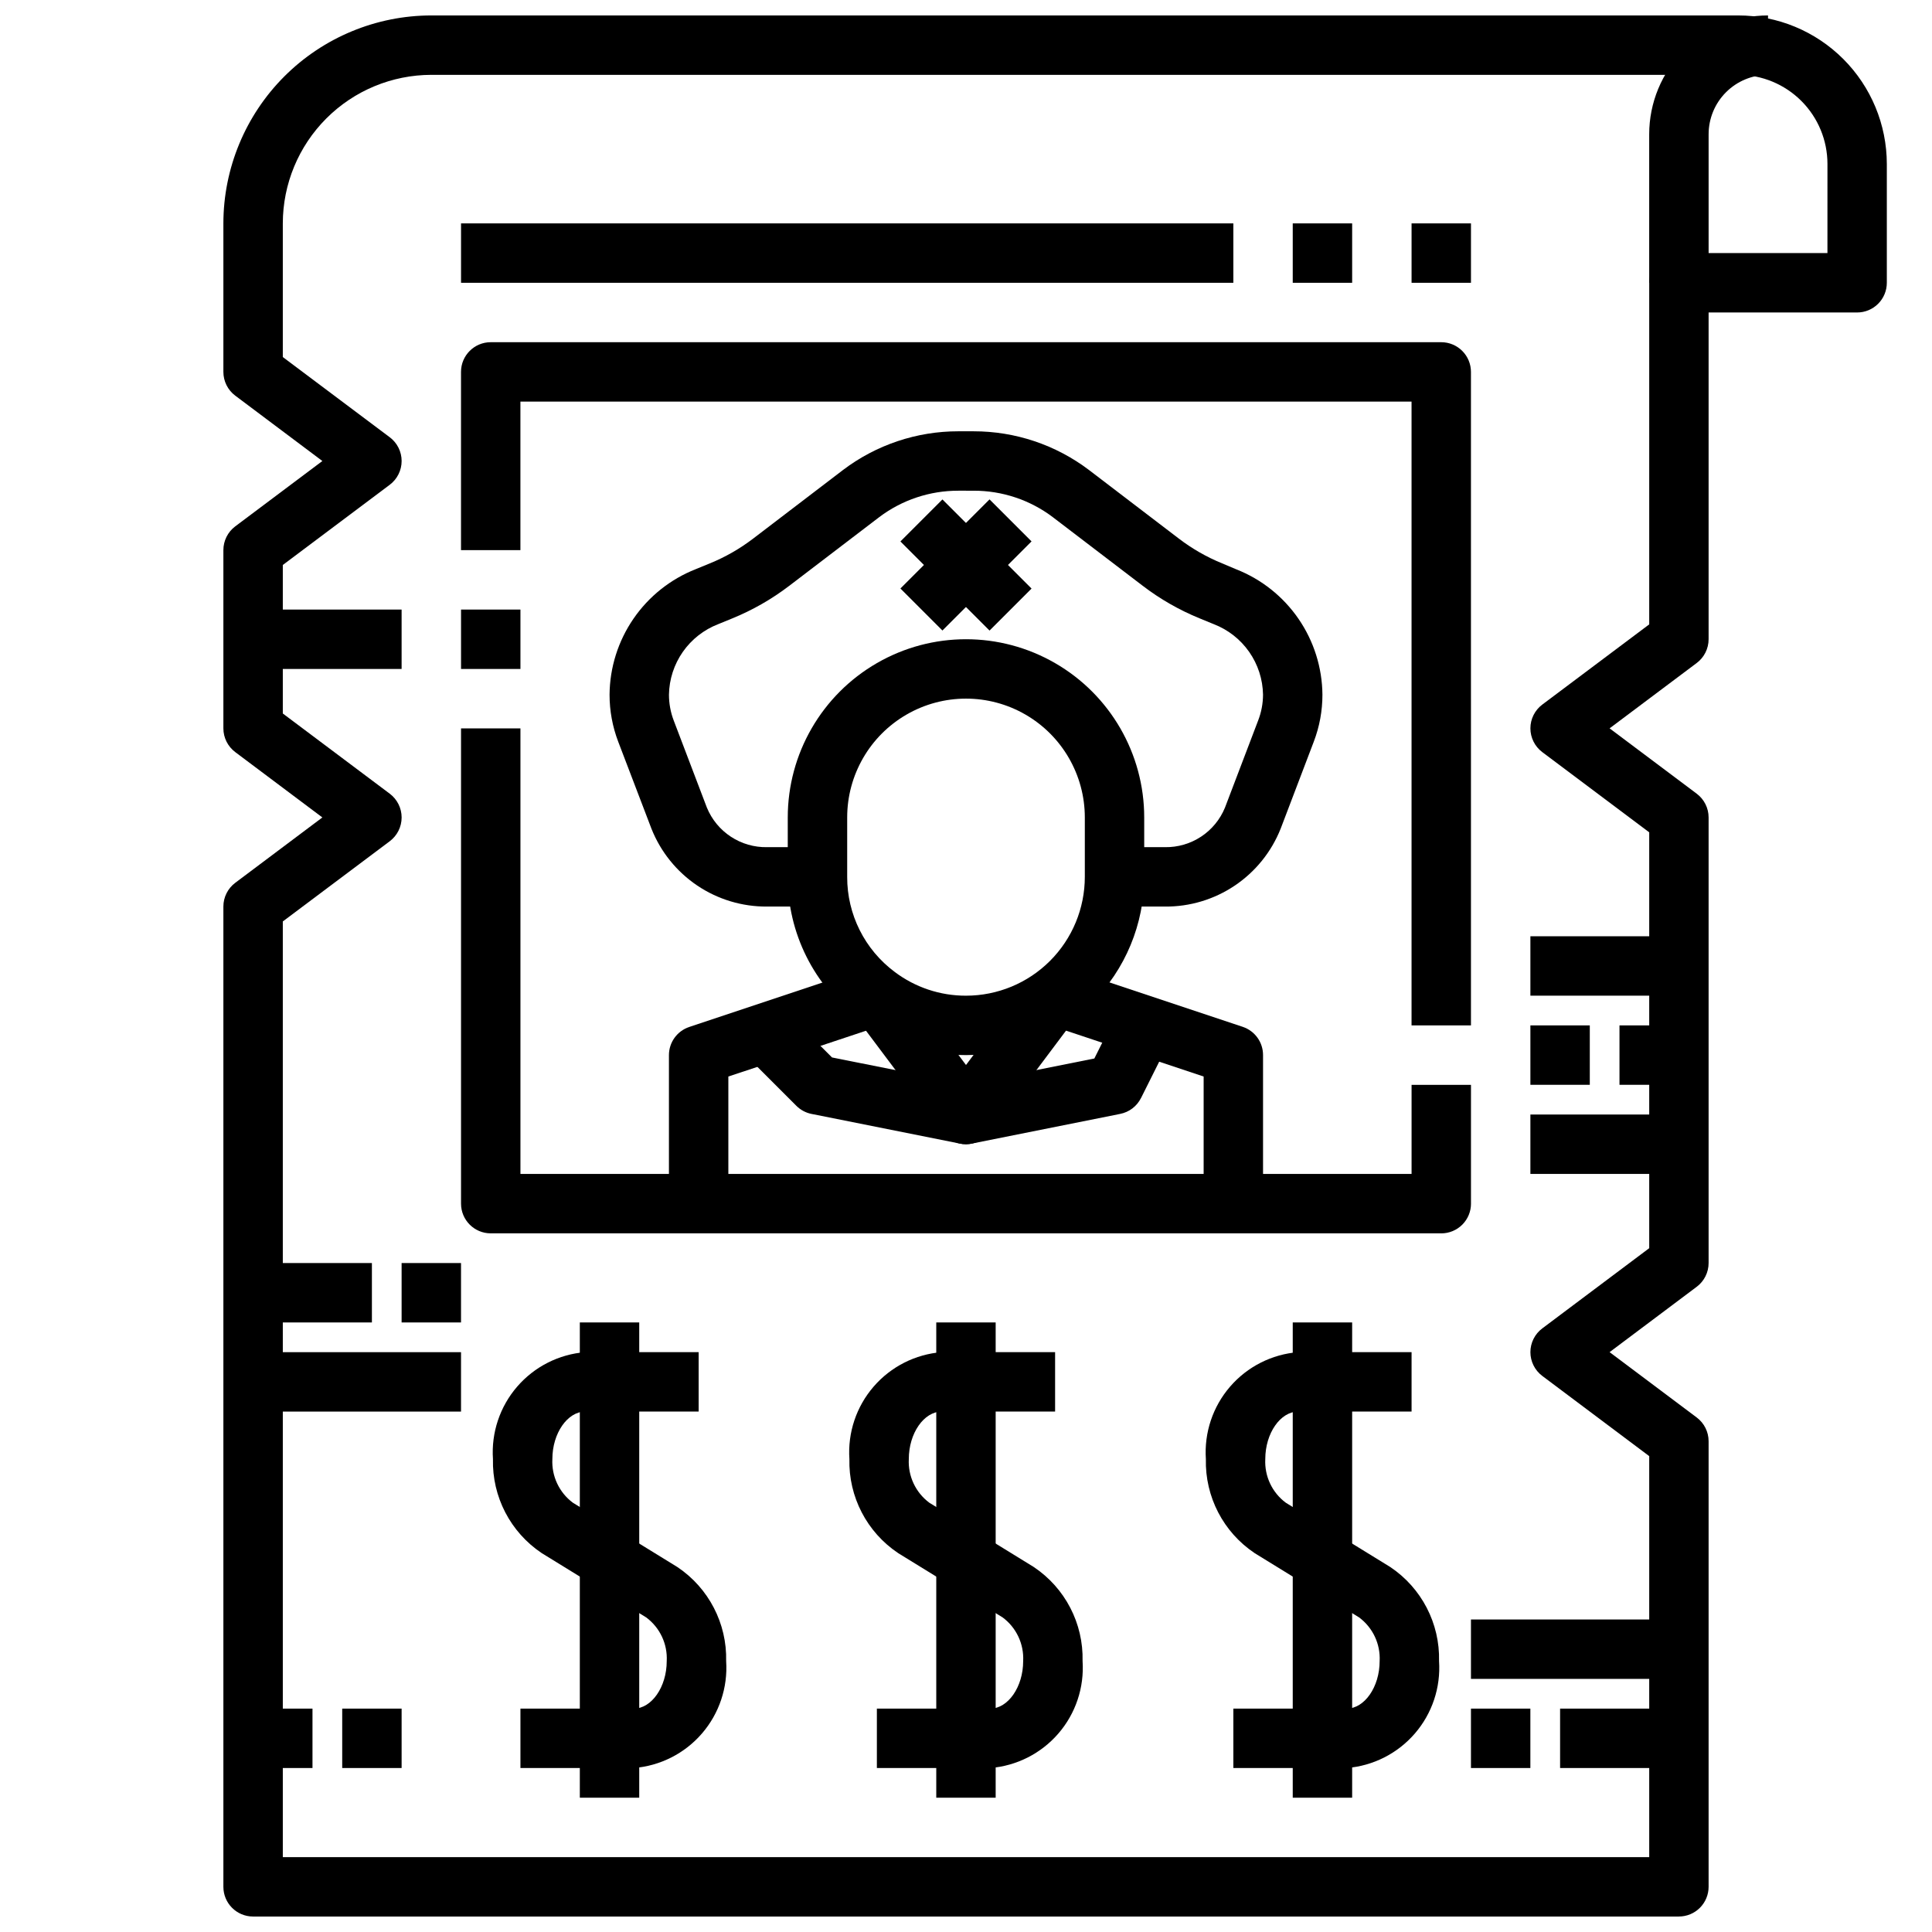 <?xml version="1.0" encoding="UTF-8"?>
<!-- Uploaded to: ICON Repo, www.svgrepo.com, Generator: ICON Repo Mixer Tools -->
<svg width="800px" height="800px" version="1.1" viewBox="144 144 512 512" xmlns="http://www.w3.org/2000/svg">
 <defs>
  <clipPath id="b">
   <path d="m581 148.09h32v70.906h-32z"/>
  </clipPath>
  <clipPath id="a">
   <path d="m203 148.09h442v503.81h-442z"/>
  </clipPath>
 </defs>
 <path d="m266.18 305.54h15.742v15.742h-15.742z"/>
 <path d="m525.95 470.85h-251.9c-4.348 0-7.871-3.523-7.871-7.871v-125.95h15.742v118.08h236.16v-23.613h15.742v31.488h0.004c0 2.086-0.832 4.09-2.309 5.566-1.477 1.473-3.477 2.305-5.566 2.305z"/>
 <path d="m533.82 415.74h-15.746v-165.31h-236.16v39.359h-15.742v-47.23c0-4.348 3.523-7.871 7.871-7.871h251.9c2.09 0 4.09 0.828 5.566 2.305 1.477 1.477 2.309 3.477 2.309 5.566z"/>
 <path d="m500.89 612.54h-30.039v-15.742h30.039c4.723 0 8.73-5.746 8.73-12.594v-0.004c0.234-4.519-1.805-8.859-5.434-11.562l-27.703-17.051h0.004c-8.289-5.547-13.16-14.945-12.918-24.914-0.473-6.996 1.832-13.895 6.414-19.199 4.582-5.305 11.07-8.59 18.059-9.141h30.039v15.742h-30.039c-4.723 0-8.73 5.746-8.73 12.594v0.004c-0.234 4.519 1.801 8.859 5.434 11.562l27.703 17.051h-0.004c8.289 5.547 13.16 14.945 12.918 24.914 0.473 6.996-1.832 13.895-6.414 19.199-4.582 5.305-11.07 8.59-18.059 9.141z"/>
 <path d="m486.59 494.46h15.742v125.95h-15.742z"/>
 <path d="m406.42 612.54h-30.039v-15.742h30.039c4.723 0 8.73-5.746 8.73-12.594v-0.004c0.234-4.519-1.801-8.859-5.434-11.562l-27.703-17.051h0.004c-8.289-5.547-13.16-14.945-12.918-24.914-0.473-6.996 1.832-13.895 6.414-19.199 4.582-5.305 11.07-8.59 18.059-9.141h30.039v15.742h-30.039c-4.723 0-8.73 5.746-8.73 12.594v0.004c-0.234 4.519 1.805 8.859 5.434 11.562l27.703 17.051h-0.004c8.289 5.547 13.164 14.945 12.918 24.914 0.473 6.996-1.832 13.895-6.414 19.199-4.582 5.305-11.07 8.59-18.059 9.141z"/>
 <path d="m392.12 494.46h15.742v125.95h-15.742z"/>
 <path d="m311.96 612.54h-30.039v-15.742h30.039c4.723 0 8.73-5.746 8.73-12.594v-0.004c0.238-4.519-1.801-8.859-5.43-11.562l-27.703-17.051c-8.289-5.547-13.16-14.945-12.918-24.914-0.473-6.996 1.832-13.895 6.414-19.199 4.582-5.305 11.07-8.59 18.059-9.141h30.039v15.742h-30.039c-4.723 0-8.73 5.746-8.73 12.594v0.004c-0.234 4.519 1.805 8.859 5.434 11.562l27.703 17.051c8.285 5.547 13.16 14.945 12.918 24.914 0.469 6.996-1.836 13.895-6.418 19.199-4.582 5.305-11.07 8.59-18.059 9.141z"/>
 <path d="m297.66 494.46h15.742v125.95h-15.742z"/>
 <path d="m266.18 203.2h204.67v15.742h-204.67z"/>
 <path d="m518.08 203.2h15.742v15.742h-15.742z"/>
 <path d="m486.59 203.2h15.742v15.742h-15.742z"/>
 <g clip-path="url(#b)">
  <path d="m596.8 218.94h-15.746v-39.359c0-8.352 3.316-16.359 9.223-22.266s13.914-9.223 22.266-9.223v15.742c-4.176 0-8.18 1.66-11.133 4.613s-4.609 6.957-4.609 11.133z"/>
 </g>
 <path d="m584.56 532.5 8.715-13.113 0.023 0.016z"/>
 <g clip-path="url(#a)">
  <path d="m588.93 651.9h-377.86c-4.348 0-7.871-3.523-7.871-7.871v-259.78c0-2.477 1.164-4.809 3.148-6.297l23.086-17.32-23.086-17.316c-1.984-1.488-3.148-3.82-3.148-6.297v-47.234c0-2.477 1.164-4.809 3.148-6.297l23.086-17.316-23.086-17.32c-1.984-1.488-3.148-3.82-3.148-6.297v-39.359c0.016-14.609 5.828-28.617 16.156-38.949 10.332-10.328 24.336-16.141 38.945-16.156h346.37c10.434 0.012 20.438 4.164 27.816 11.543 7.379 7.379 11.531 17.383 11.543 27.816v31.488c0 2.09-0.828 4.09-2.305 5.566-1.477 1.477-3.481 2.305-5.566 2.305h-39.359v86.594c0 2.477-1.168 4.812-3.152 6.297l-23.086 17.32 23.086 17.316c1.984 1.488 3.152 3.82 3.152 6.297v118.08c0 2.477-1.168 4.812-3.152 6.297l-23.086 17.32 23.086 17.316c1.984 1.488 3.152 3.82 3.152 6.297v118.08c0 2.086-0.832 4.09-2.309 5.566-1.477 1.477-3.477 2.305-5.566 2.305zm-369.98-15.742h362.11v-106.27l-28.34-21.254c-1.98-1.488-3.148-3.82-3.148-6.297 0-2.481 1.168-4.812 3.148-6.297l28.34-21.258v-110.21l-28.34-21.254c-1.98-1.488-3.148-3.82-3.148-6.297 0-2.481 1.168-4.812 3.148-6.297l28.34-21.258v-90.527c0-4.348 3.523-7.871 7.871-7.871h39.359l0.004-23.617c0-6.262-2.488-12.27-6.918-16.699-4.43-4.43-10.438-6.918-16.699-6.918h-346.37c-10.434 0.016-20.438 4.164-27.816 11.543s-11.531 17.383-11.543 27.82v35.426l28.34 21.254v-0.004c1.98 1.488 3.148 3.82 3.148 6.301 0 2.477-1.168 4.809-3.148 6.297l-28.34 21.254v39.359l28.34 21.254c1.98 1.488 3.148 3.82 3.148 6.297 0 2.481-1.168 4.812-3.148 6.301l-28.34 21.254z"/>
 </g>
 <path d="m557.44 596.8h31.488v15.742h-31.488z"/>
 <path d="m533.82 596.8h15.742v15.742h-15.742z"/>
 <path d="m533.82 573.18h55.105v15.742h-55.105z"/>
 <path d="m211.07 478.72h31.488v15.742h-31.488z"/>
 <path d="m250.43 478.72h15.742v15.742h-15.742z"/>
 <path d="m211.07 502.34h55.105v15.742h-55.105z"/>
 <path d="m549.57 392.12h39.359v15.742h-39.359z"/>
 <path d="m549.57 439.36h39.359v15.742h-39.359z"/>
 <path d="m549.57 415.74h15.742v15.742h-15.742z"/>
 <path d="m573.18 415.74h15.742v15.742h-15.742z"/>
 <path d="m211.07 305.54h39.359v15.742h-39.359z"/>
 <path d="m234.69 596.8h15.742v15.742h-15.742z"/>
 <path d="m211.07 596.8h15.742v15.742h-15.742z"/>
 <path d="m452.74 384.25h-13.383v-15.742h13.383c3.394 0.055 6.727-0.918 9.562-2.785 2.836-1.871 5.043-4.551 6.328-7.695l8.785-23.066v0.004c0.852-2.191 1.293-4.516 1.301-6.867-0.066-4.059-1.344-8.008-3.668-11.336-2.328-3.332-5.594-5.891-9.383-7.352l-3.723-1.527c-5.406-2.199-10.492-5.113-15.125-8.656l-23.812-18.176v-0.004c-6.039-4.559-13.41-7.019-20.977-7.004h-2.031v-15.746h2.031c11.02-0.008 21.742 3.586 30.535 10.234l23.82 18.184c3.527 2.699 7.402 4.914 11.516 6.59l3.731 1.574c6.684 2.633 12.426 7.203 16.492 13.121 4.066 5.918 6.273 12.918 6.336 20.098 0.004 4.262-0.773 8.484-2.297 12.465l-8.785 23.074v-0.004c-2.438 6.125-6.664 11.367-12.133 15.047-5.465 3.68-11.914 5.621-18.504 5.57z"/>
 <path d="m360.64 384.25h-13.379c-6.586 0.043-13.027-1.898-18.488-5.574-5.461-3.68-9.684-8.918-12.121-15.035l-8.816-23.078c-1.52-3.981-2.301-8.203-2.297-12.465 0.055-7.188 2.262-14.191 6.328-20.117 4.066-5.926 9.812-10.504 16.5-13.141l3.707-1.52c4.117-1.676 7.992-3.891 11.523-6.59l23.84-18.199c8.789-6.648 19.512-10.242 30.535-10.234h2.031v15.742h-2.031v0.004c-7.57-0.016-14.941 2.449-20.98 7.012l-23.82 18.18c-4.637 3.543-9.727 6.453-15.129 8.656l-3.699 1.512c-3.793 1.461-7.062 4.023-9.391 7.352-2.324 3.332-3.606 7.281-3.672 11.344 0 2.348 0.43 4.676 1.27 6.867l8.785 23.074v-0.004c1.293 3.148 3.504 5.828 6.344 7.695 2.84 1.871 6.18 2.836 9.582 2.777h13.379z"/>
 <path d="m400 423.61c-10.227 0.031-20.18-3.285-28.34-9.445-11.934-8.887-18.945-22.906-18.895-37.785v-15.746c0-16.871 9.004-32.465 23.617-40.902 14.613-8.438 32.617-8.438 47.23 0s23.617 24.031 23.617 40.902v15.746c-0.012 12.523-4.992 24.527-13.848 33.383-8.855 8.855-20.863 13.836-33.383 13.848zm-18.895-22.043v0.004c5.441 4.106 12.078 6.316 18.895 6.297 8.352 0 16.359-3.316 22.266-9.223 5.902-5.906 9.223-13.914 9.223-22.266v-15.746c0-11.246-6.004-21.645-15.746-27.27-9.742-5.625-21.746-5.625-31.488 0-9.742 5.625-15.742 16.023-15.742 27.27v15.746c-0.035 9.918 4.641 19.266 12.594 25.191z"/>
 <path d="m337.02 462.98h-15.746v-39.363c0.004-3.387 2.172-6.391 5.387-7.461l47.23-15.742 4.977 14.957-41.848 13.922z"/>
 <path d="m478.72 462.98h-15.742v-33.688l-41.848-13.957 4.977-14.957 47.23 15.742v0.004c3.223 1.074 5.394 4.094 5.383 7.492z"/>
 <path d="m400 447.23c-2.481 0-4.812-1.168-6.301-3.148l-23.617-31.488 12.594-9.445 17.324 23.086 17.316-23.086 12.594 9.445-23.617 31.488h0.004c-1.488 1.98-3.82 3.148-6.297 3.148z"/>
 <path d="m400 447.23c-0.531 0-1.059-0.051-1.574-0.156l-39.359-7.871h-0.004c-1.523-0.305-2.922-1.055-4.019-2.152l-15.742-15.742 11.133-11.133 14.059 14.059 35.48 7.086 34.039-6.809 6.148-12.297 14.09 7.039-7.871 15.742h-0.008c-1.09 2.176-3.121 3.727-5.508 4.195l-39.359 7.871v0.004c-0.496 0.102-1 0.156-1.504 0.164z"/>
 <path d="m382.62 287.49 11.133-11.133 23.617 23.617-11.133 11.133z"/>
 <path d="m382.62 299.96 23.617-23.617 11.133 11.133-23.617 23.617z"/>
</svg>